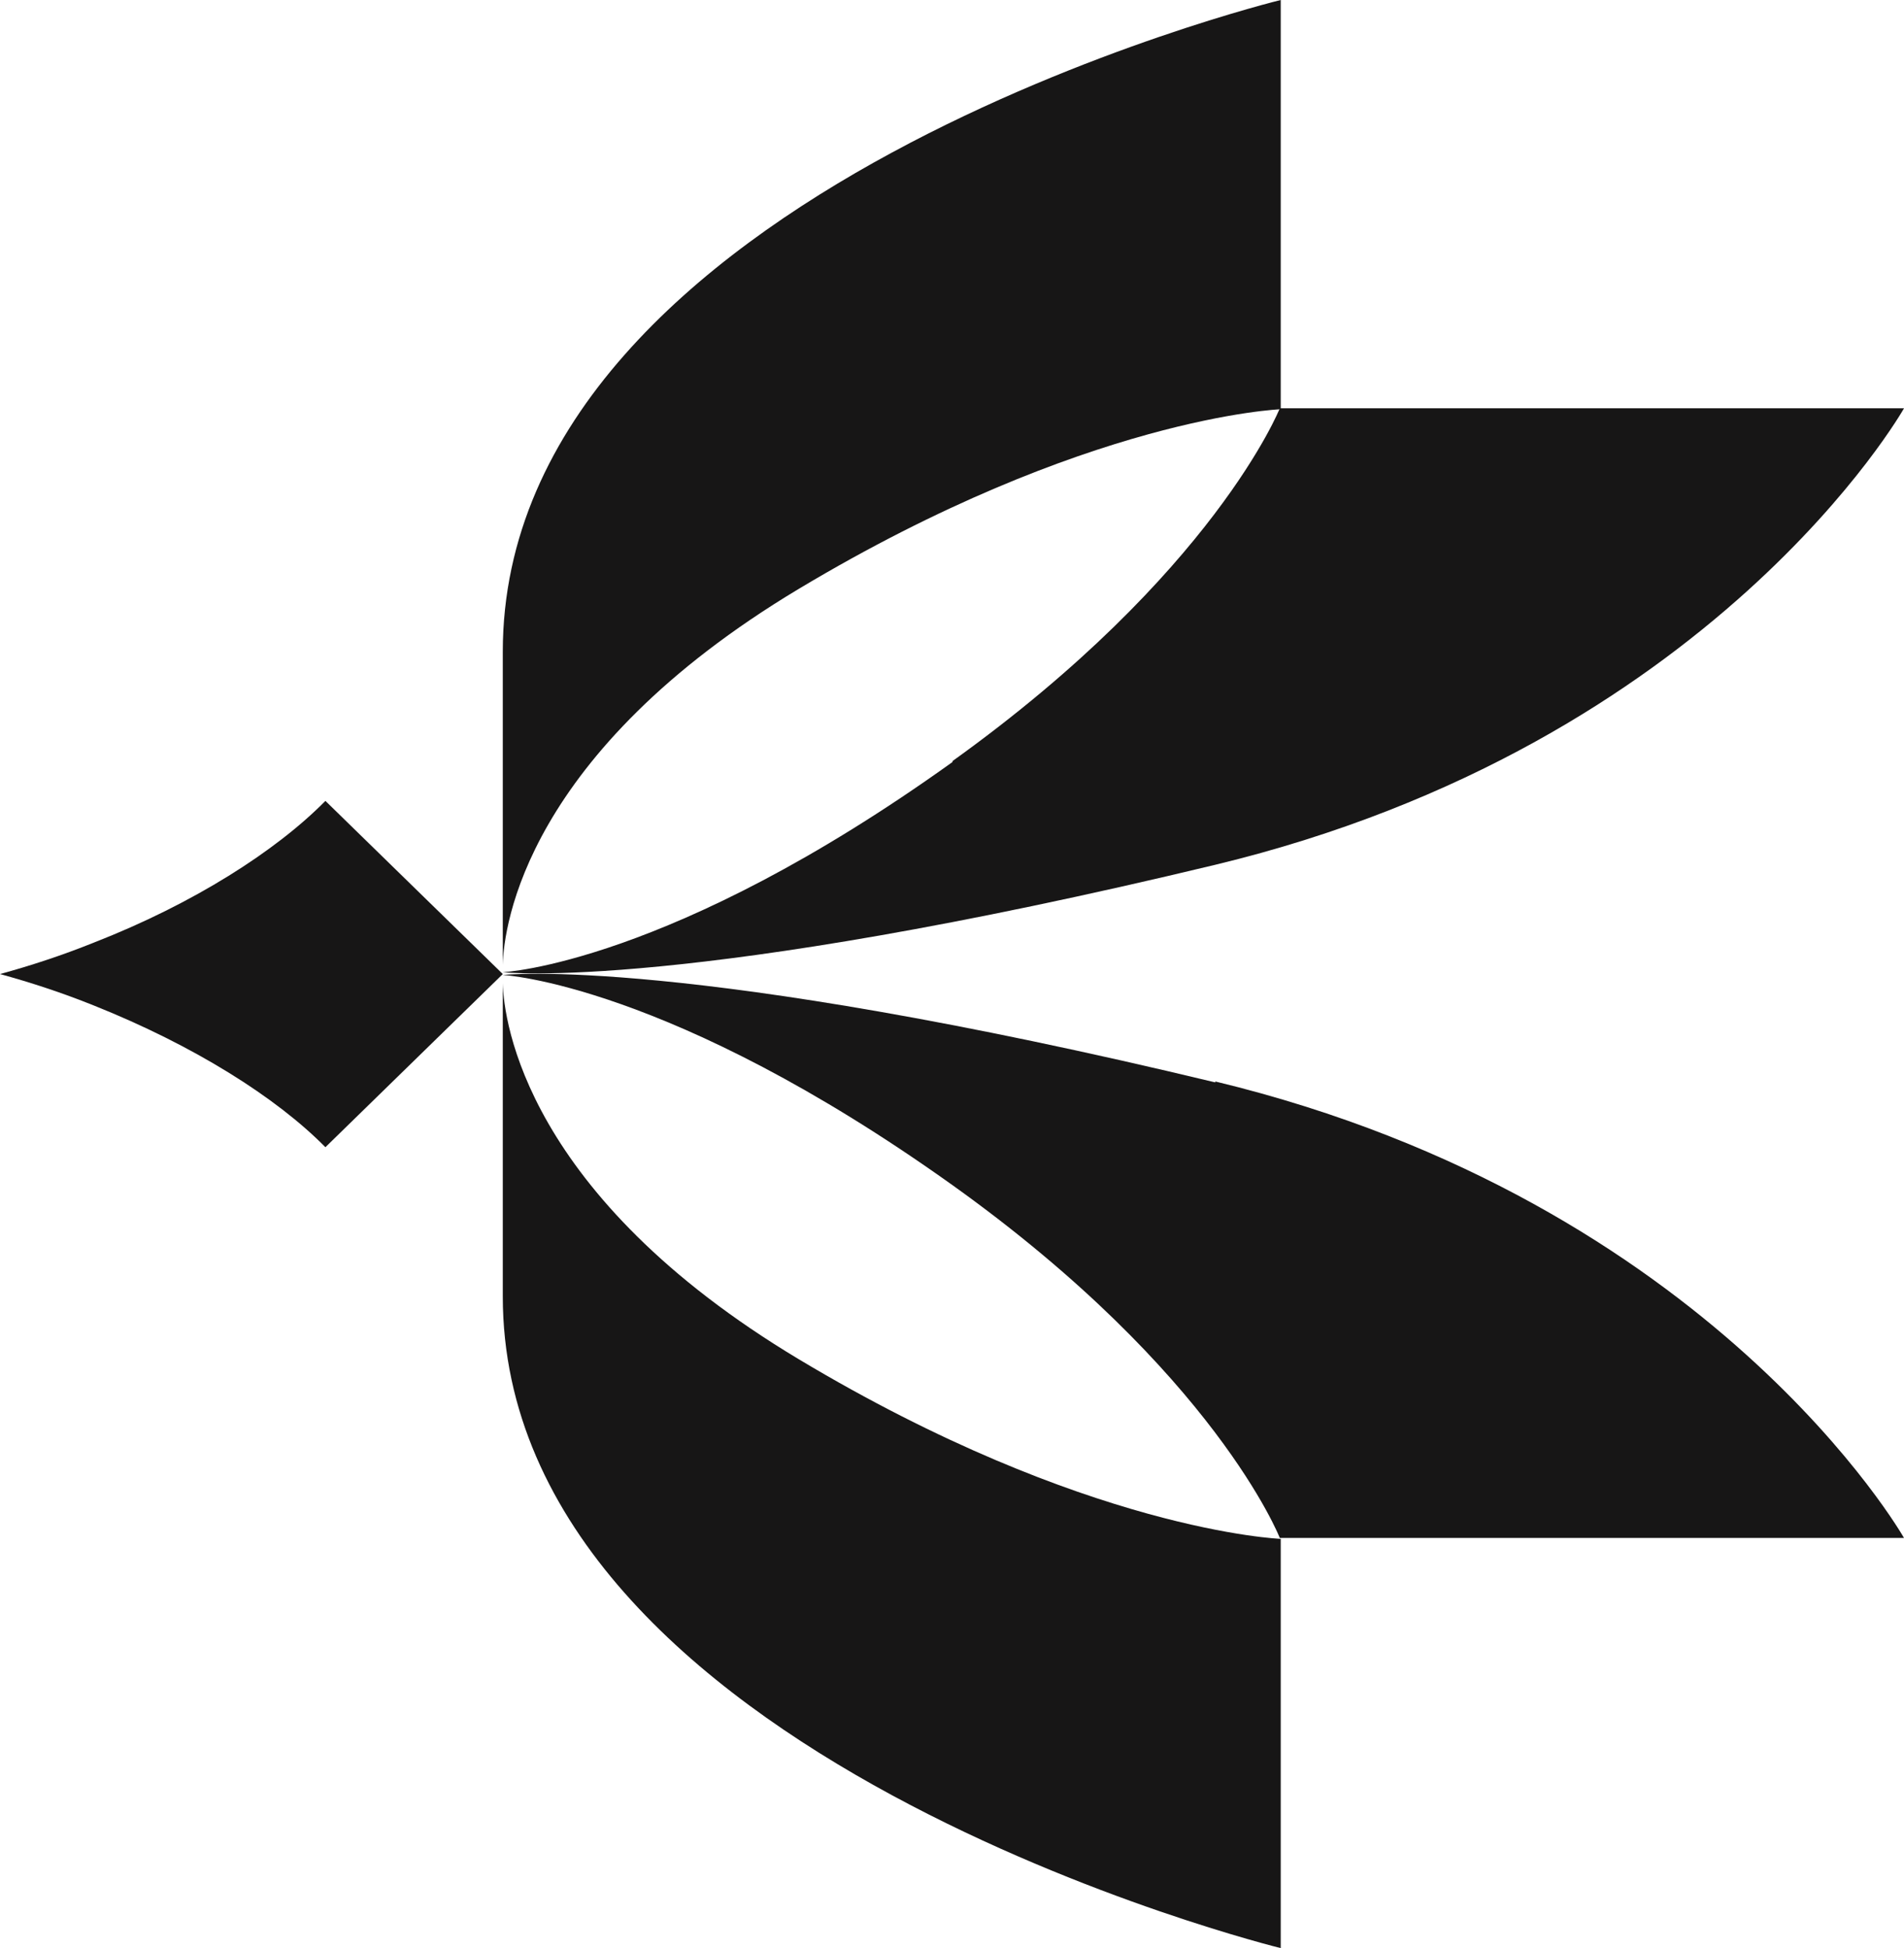 <svg width="43" height="44" viewBox="0 0 43 44" fill="none" xmlns="http://www.w3.org/2000/svg">
<path d="M21.511 17.211C15.126 21.791 11.355 21.958 11.355 21.958C11.355 21.958 15.448 22.418 27.446 19.532C38.715 16.814 43 9.222 43 9.222H28.903C28.903 9.222 27.424 12.945 21.511 17.19V17.211Z" fill="#171616"/>
<path d="M18.04 13.3C24.532 9.411 28.924 9.243 28.924 9.243V0C28.924 0 11.355 4.287 11.355 14.722V21.791C11.377 20.913 11.87 17.002 18.04 13.3Z" fill="#171616"/>
<path d="M27.446 24.447C15.448 21.561 11.355 22.021 11.355 22.021C11.355 22.021 15.126 22.209 21.511 26.768C27.446 31.013 28.903 34.736 28.903 34.736H43C43 34.736 38.694 27.145 27.446 24.426V24.447Z" fill="#171616"/>
<path d="M11.355 22.209V29.278C11.355 39.692 28.924 44 28.924 44V34.757C28.924 34.757 24.532 34.59 18.04 30.7C11.87 26.998 11.377 23.067 11.355 22.209Z" fill="#171616"/>
<path d="M7.349 18.089C6.235 19.219 4.371 20.411 2.121 21.289C1.393 21.582 0.686 21.812 0 22C0.686 22.188 1.393 22.418 2.121 22.711C4.371 23.61 6.235 24.781 7.349 25.911L11.355 22L7.349 18.089Z" fill="#171616"/>
</svg>

